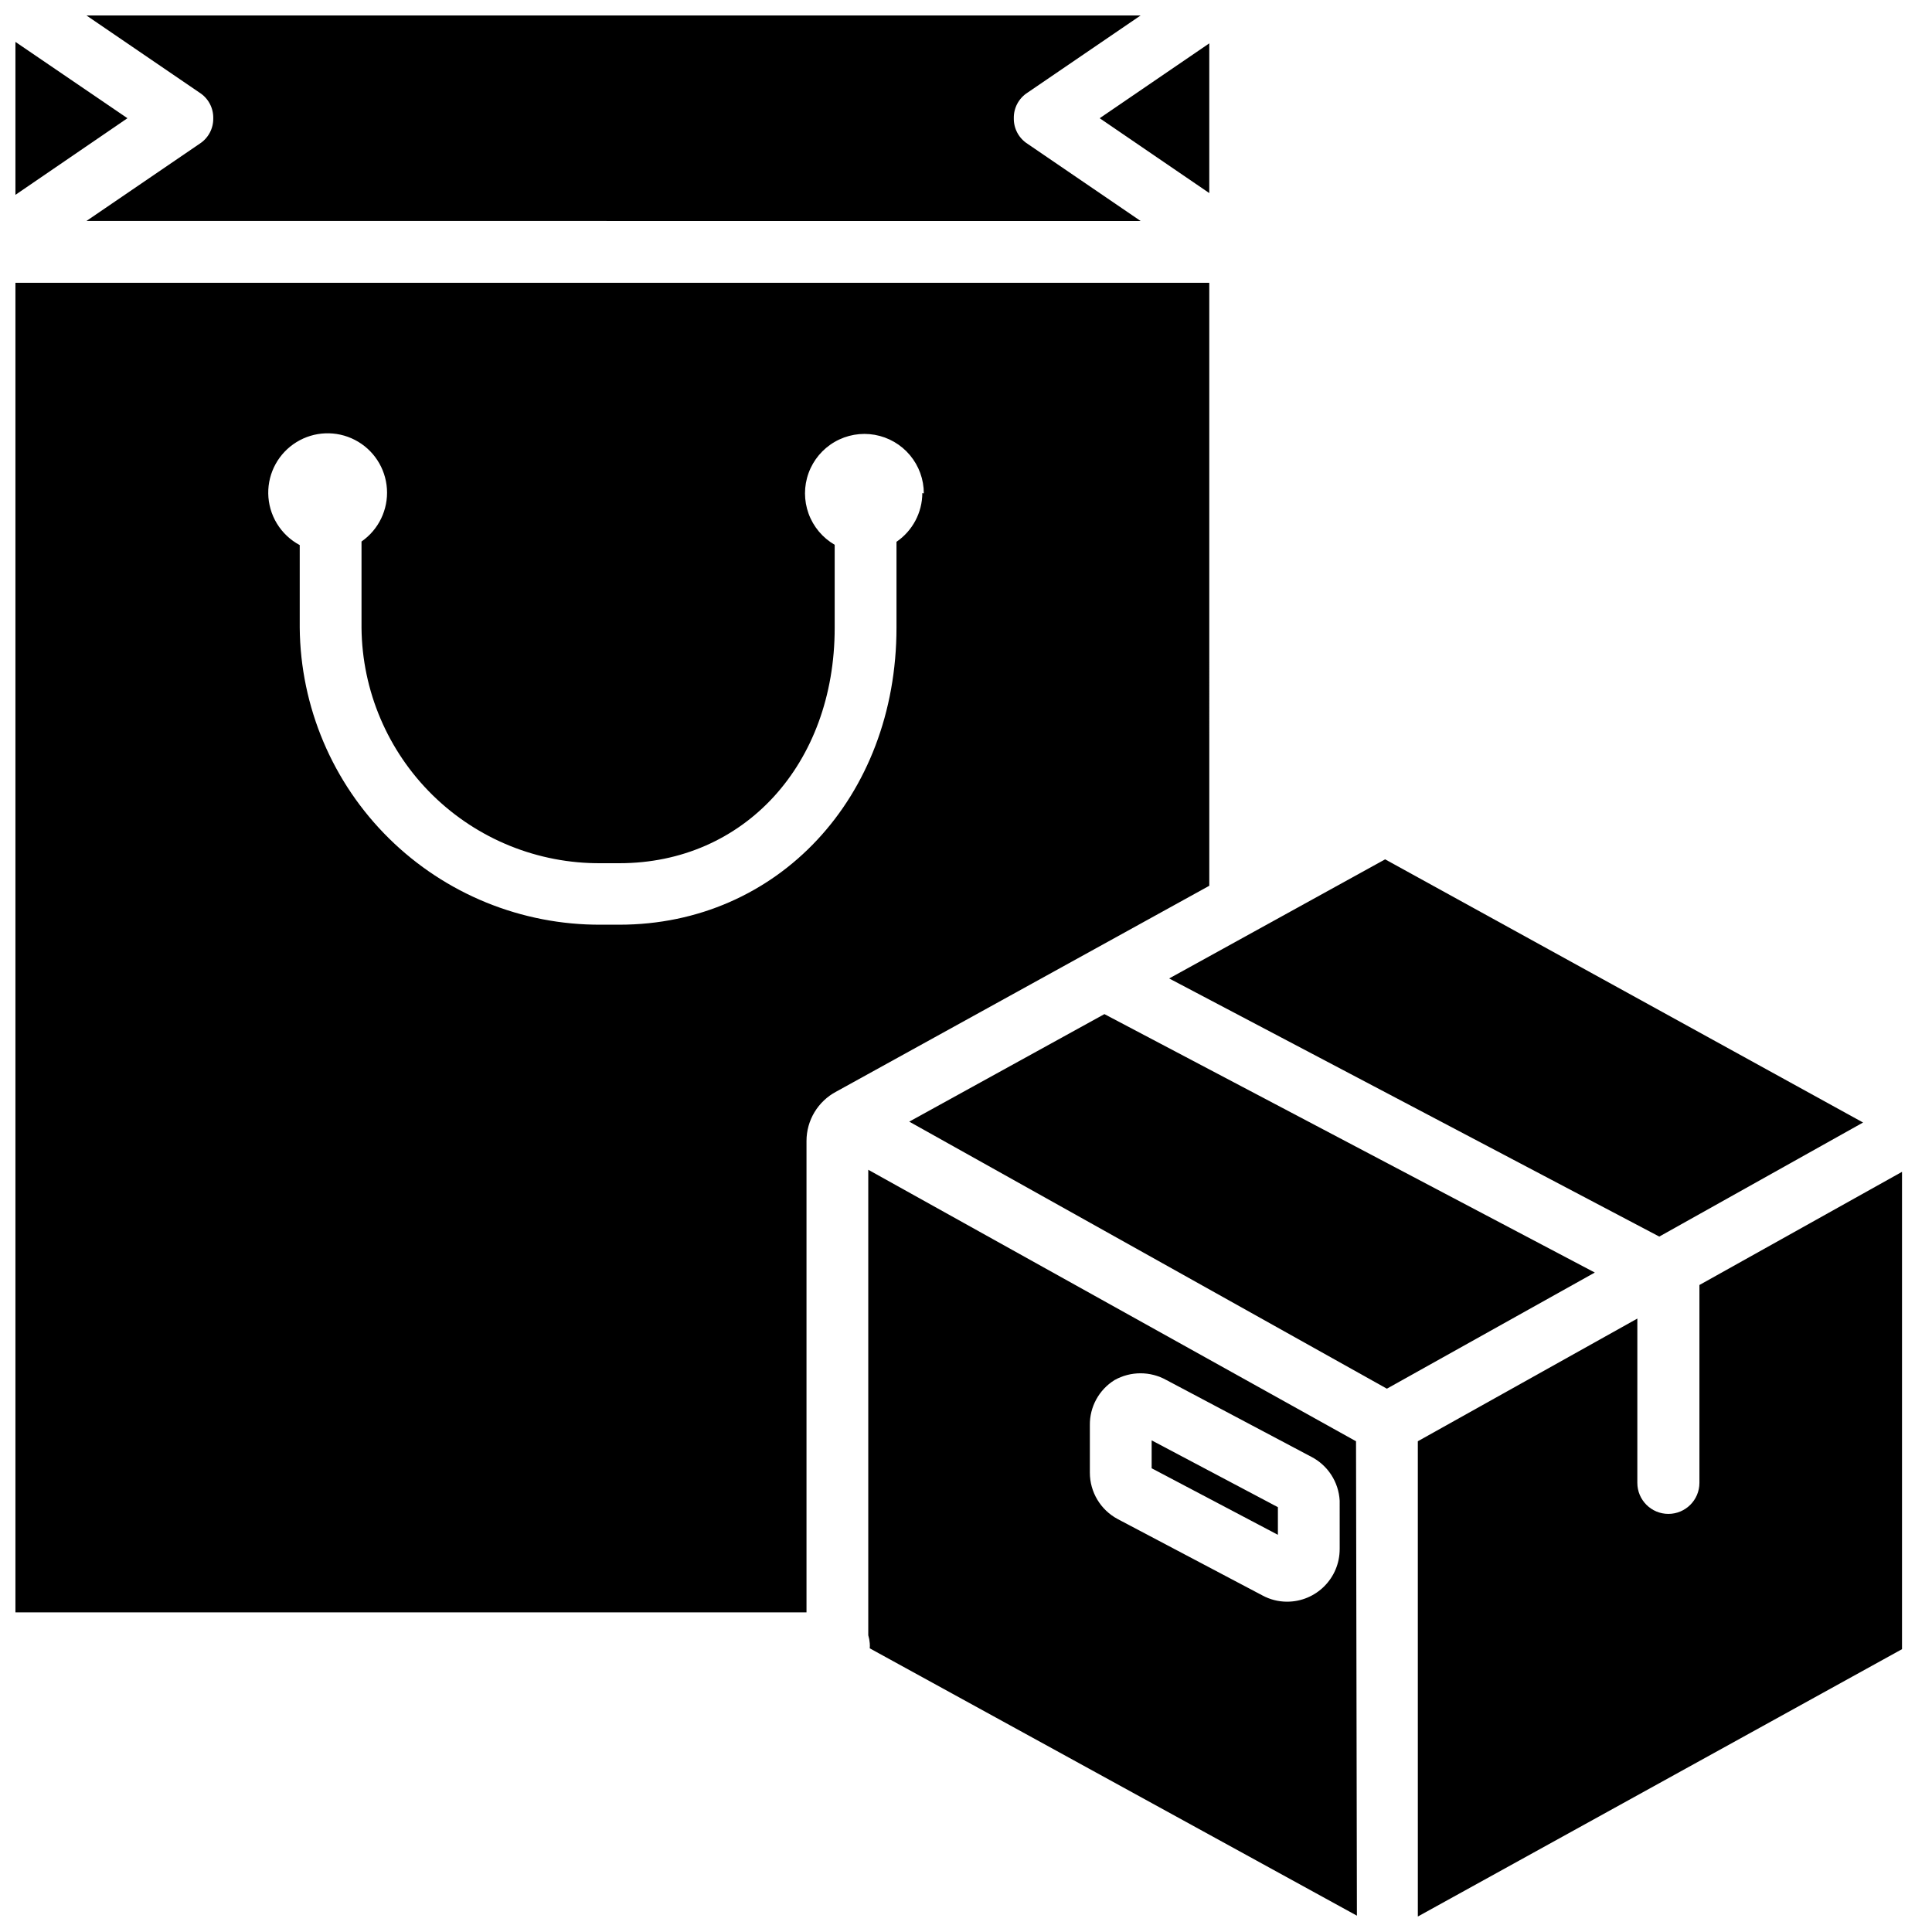 <?xml version="1.0" encoding="UTF-8"?>
<!-- Uploaded to: ICON Repo, www.svgrepo.com, Generator: ICON Repo Mixer Tools -->
<svg width="800px" height="800px" version="1.1" viewBox="144 144 512 512" xmlns="http://www.w3.org/2000/svg">
 <defs>
  <clipPath id="e">
   <path d="m519 454h130v197.9h-130z"/>
  </clipPath>
  <clipPath id="d">
   <path d="m166 148.09h281v54.906h-281z"/>
  </clipPath>
  <clipPath id="c">
   <path d="m148.09 154h29.906v42h-29.906z"/>
  </clipPath>
  <clipPath id="b">
   <path d="m374 454h130v197.9h-130z"/>
  </clipPath>
  <clipPath id="a">
   <path d="m148.09 218h316.91v354h-316.91z"/>
  </clipPath>
 </defs>
 <path d="m453.84 403.3 57.23-31.566 126.66 69.746-54.004 30.227z"/>
 <path d="m436.68 412.75 129.96 68.488-55.102 30.777-126.58-70.77z"/>
 <g clip-path="url(#e)">
  <path d="m577.91 536.97c0 4.543 3.684 8.227 8.227 8.227 4.543 0 8.227-3.684 8.227-8.227v-52.43l53.688-29.992v126.5l-128.31 70.848-0.004-125.95 58.176-32.512z"/>
 </g>
 <path d="m464.47 155.49v39.676l-29.047-19.836z"/>
 <g clip-path="url(#d)">
  <path d="m412.67 175.33c-0.051 2.731 1.32 5.293 3.621 6.769l29.992 20.469-279.38-0.004 29.992-20.465c2.301-1.477 3.672-4.039 3.621-6.769 0.051-2.734-1.32-5.297-3.621-6.769l-29.992-20.469h279.38l-29.992 20.469c-2.301 1.473-3.672 4.035-3.621 6.769z"/>
 </g>
 <g clip-path="url(#c)">
  <path d="m177.77 175.33-30.148 20.625v-41.172z"/>
 </g>
 <g clip-path="url(#b)">
  <path d="m503.36 525.95-129.26-71.949v123.36c0.207 0.691 0.34 1.406 0.395 2.125 0.039 0.445 0.039 0.895 0 1.34l129.1 70.848zm-4.328 28.574-0.004 0.004c0 7.695-6.238 13.934-13.934 13.934-2.281 0.004-4.527-0.566-6.531-1.652l-38.336-20.23-0.004-0.004c-4.566-2.426-7.418-7.184-7.398-12.359v-12.516c-0.07-4.859 2.41-9.398 6.535-11.965 4.277-2.398 9.496-2.398 13.773 0l38.336 20.309h0.004c4.41 2.262 7.289 6.699 7.555 11.652z"/>
 </g>
 <g clip-path="url(#a)">
  <path d="m464.47 218.94h-316.85v352.35h210.11v-124.93c0-2.688 0.734-5.324 2.121-7.625 1.387-2.301 3.375-4.184 5.75-5.441l98.871-54.555zm-76.043 55.734c-0.027 5.168-2.586 9.992-6.848 12.91v22.75c0 44.949-31.488 78.719-73.445 78.719h-4.883c-21.012 0.105-41.207-8.117-56.168-22.871-14.961-14.754-23.465-34.836-23.652-55.848v-21.883c-2.492-1.328-4.578-3.297-6.047-5.707s-2.262-5.172-2.297-7.992c-0.066-5.523 2.769-10.676 7.473-13.578 4.699-2.902 10.578-3.129 15.488-0.594 4.91 2.531 8.133 7.453 8.492 12.965 0.359 5.512-2.199 10.812-6.734 13.961v22.906c0.164 16.676 6.938 32.605 18.832 44.293s27.938 18.18 44.613 18.055h4.879c33.062 0 57.07-26.215 57.07-62.348v-22.043l0.004 0.004c-3.207-1.852-5.656-4.773-6.922-8.254-1.266-3.481-1.266-7.293 0.004-10.773 1.266-3.477 3.719-6.398 6.926-8.246 3.207-1.852 6.965-2.512 10.609-1.867 3.644 0.648 6.949 2.555 9.324 5.394 2.379 2.84 3.68 6.422 3.676 10.125z"/>
 </g>
 <path d="m449.2 525.71 33.457 17.711v7.32l-33.457-17.633z"/>
</svg>
